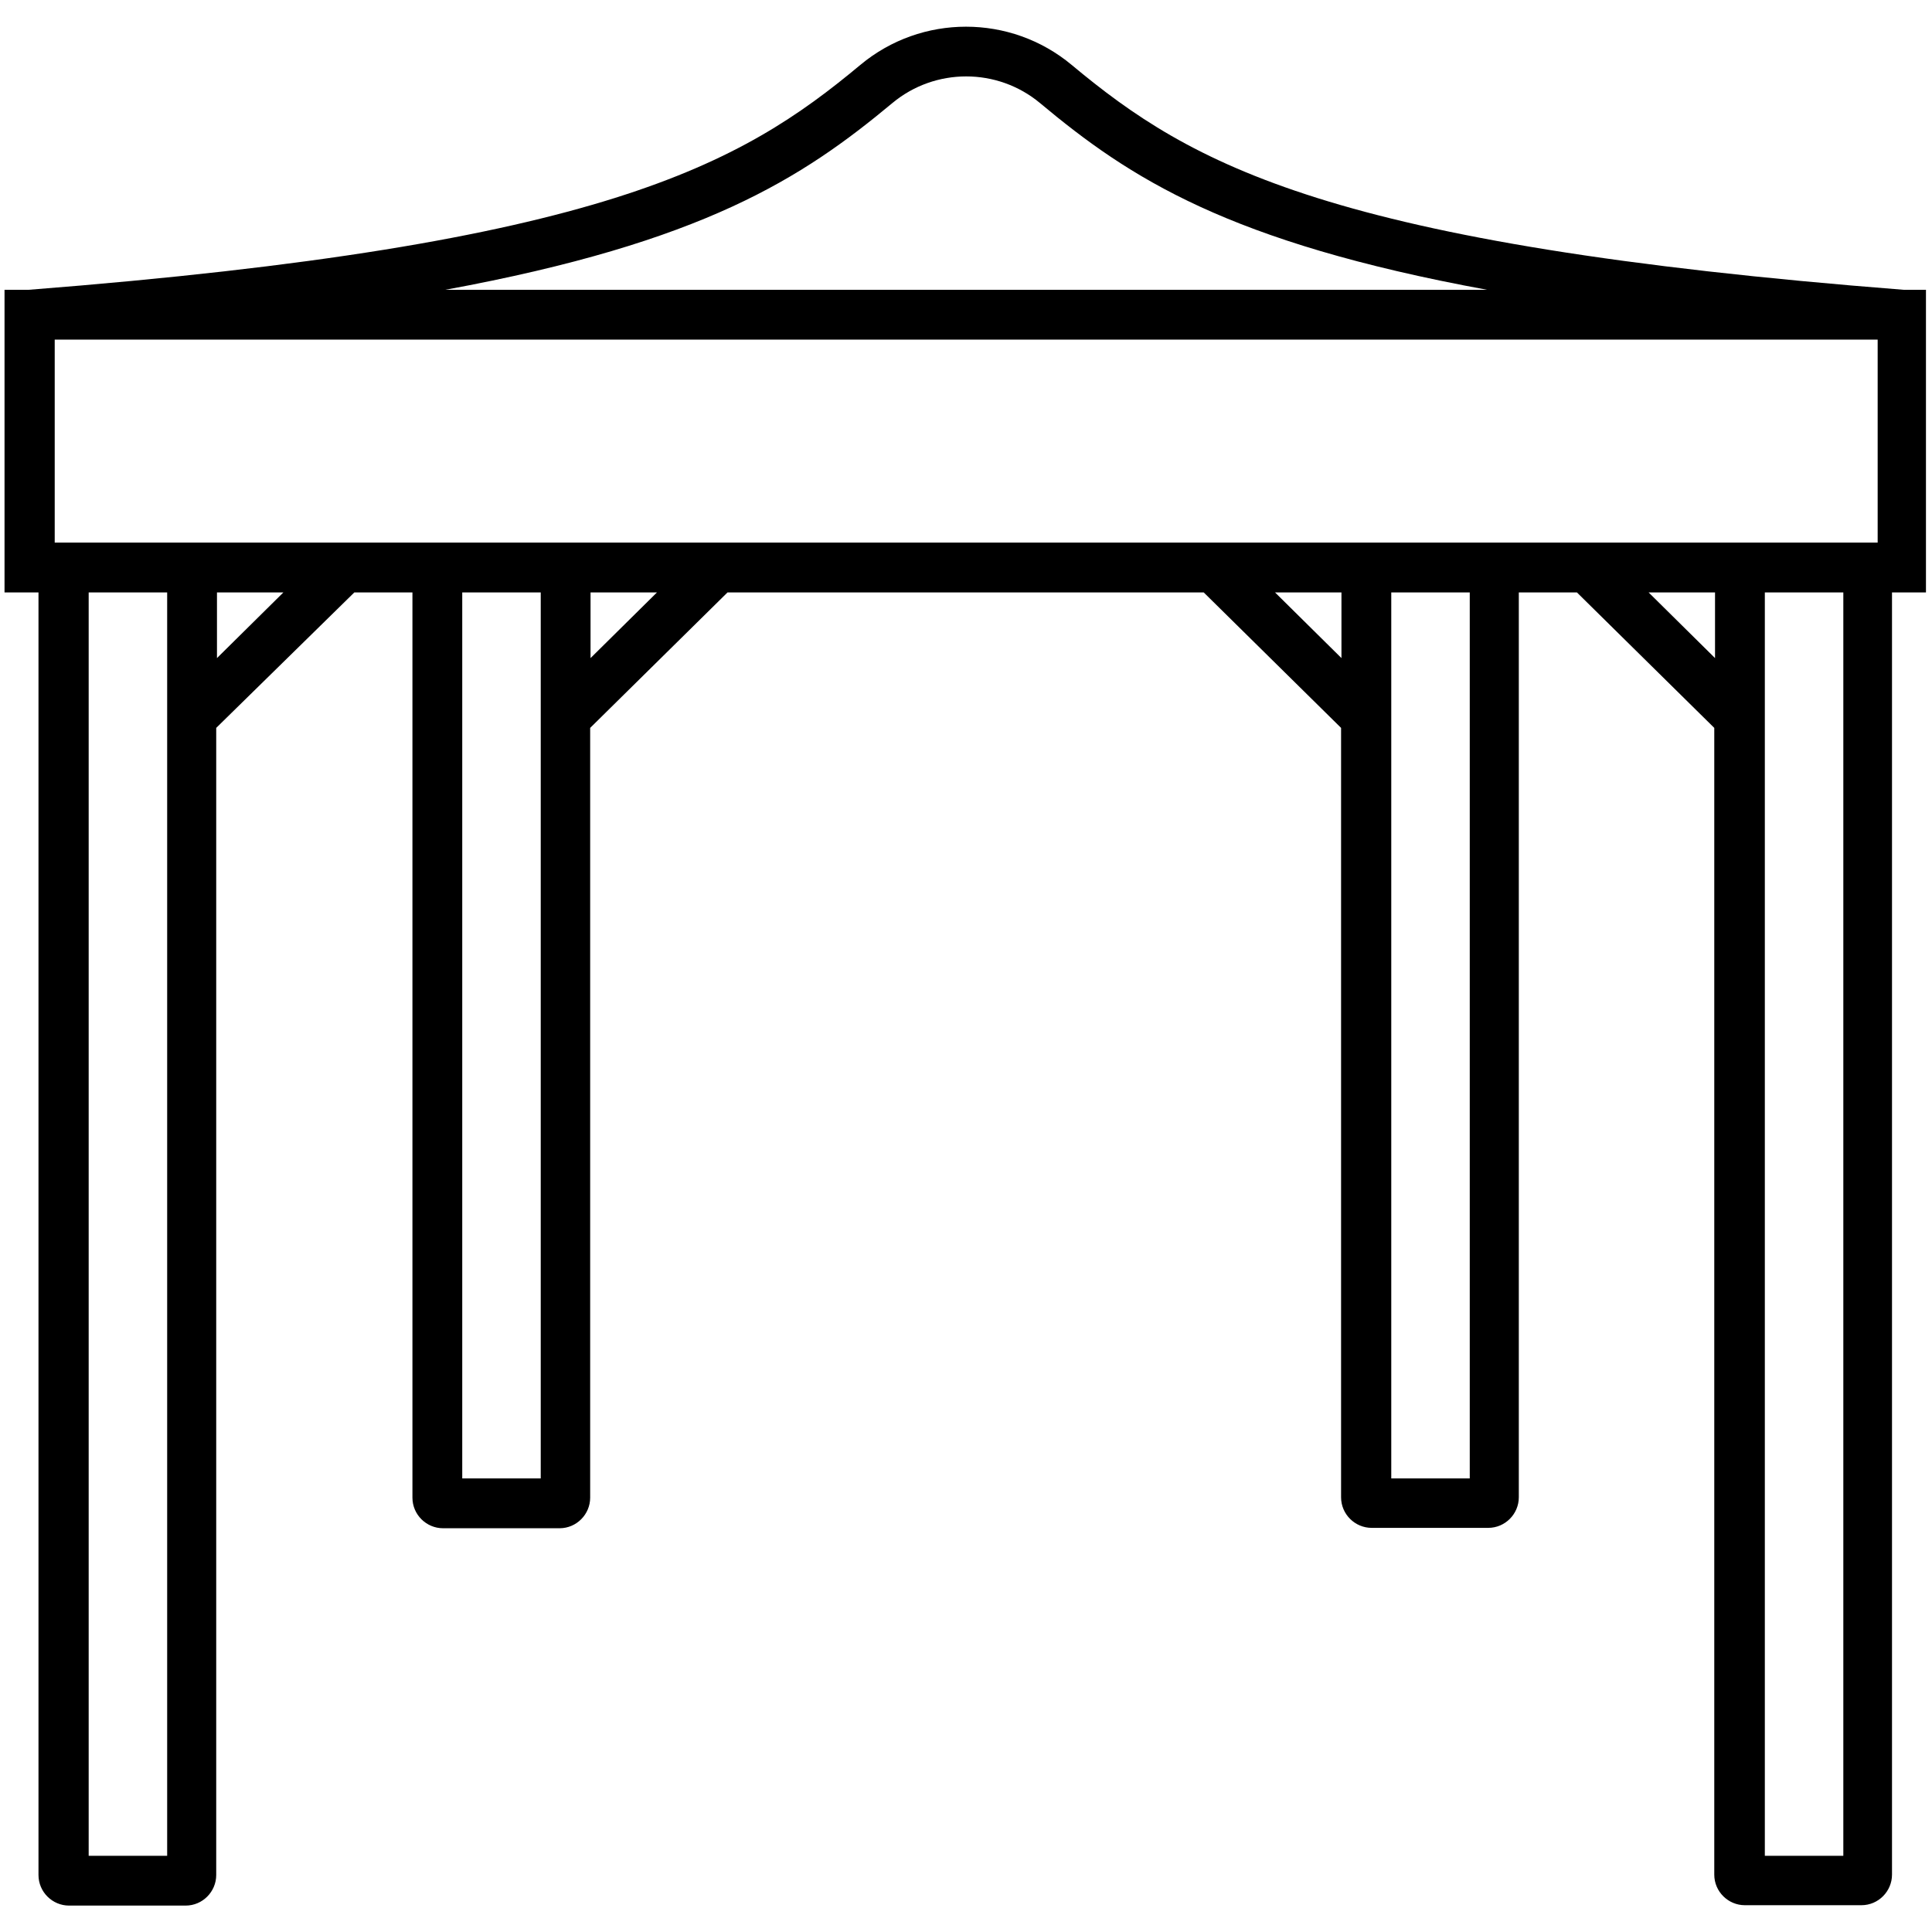 <?xml version="1.0" encoding="utf-8"?>
<!-- Generator: Adobe Illustrator 28.1.0, SVG Export Plug-In . SVG Version: 6.00 Build 0)  -->
<svg version="1.1" id="Layer_2_00000019637327092048315470000009826212783776818106_"
	 xmlns="http://www.w3.org/2000/svg" xmlns:xlink="http://www.w3.org/1999/xlink" x="0px" y="0px" viewBox="0 0 512 512"
	 style="enable-background:new 0 0 512 512;" xml:space="preserve">
<path d="M510.8,76.8h-6.3C352.3,64.9,315.8,43.7,284,17.2c-16.2-13.5-39.8-13.5-56,0C196.2,43.7,159.7,64.9,7.6,76.8H1.2V157h9
	v339.9c0,4.5,3.7,8.1,8.1,8.1h30.9c4.5,0,8.1-3.7,8.1-8.1V192.9L93.9,157h15.4v239.9c0,4.5,3.7,8.1,8.1,8.1h30.9
	c4.5,0,8.1-3.7,8.1-8.1V192.9l36.4-35.9h126.2l36.4,35.9v203.9c0,4.5,3.7,8.1,8.1,8.1h30.9c4.5,0,8.1-3.7,8.1-8.1V157h15.4
	l36.4,35.9v303.9c0,4.5,3.7,8.1,8.1,8.1h30.9c4.5,0,8.1-3.7,8.1-8.1V157h9V76.8z M236.5,27.3c11.3-9.4,27.8-9.4,39.1,0
	c23.8,19.9,49.9,36.9,118.5,49.5H118C186.5,64.2,212.6,47.2,236.5,27.3z M44.3,491.8H23.5V157h20.8V491.8z M57.5,174.4V157h17.6
	L57.5,174.4z M143.3,391.8h-20.8V157h20.8V391.8z M156.5,174.4V157h17.6L156.5,174.4z M337.9,157h17.6v17.4L337.9,157z M389.5,391.8
	h-20.8V157h20.8V391.8z M355.5,143.8h-199h-47.2H57.5h-43V90h483.1v53.8h-43h-51.8H355.5z M436.9,157h17.6v17.4L436.9,157z
	 M488.5,491.8h-20.8V157h20.8V491.8z"/>
</svg>
